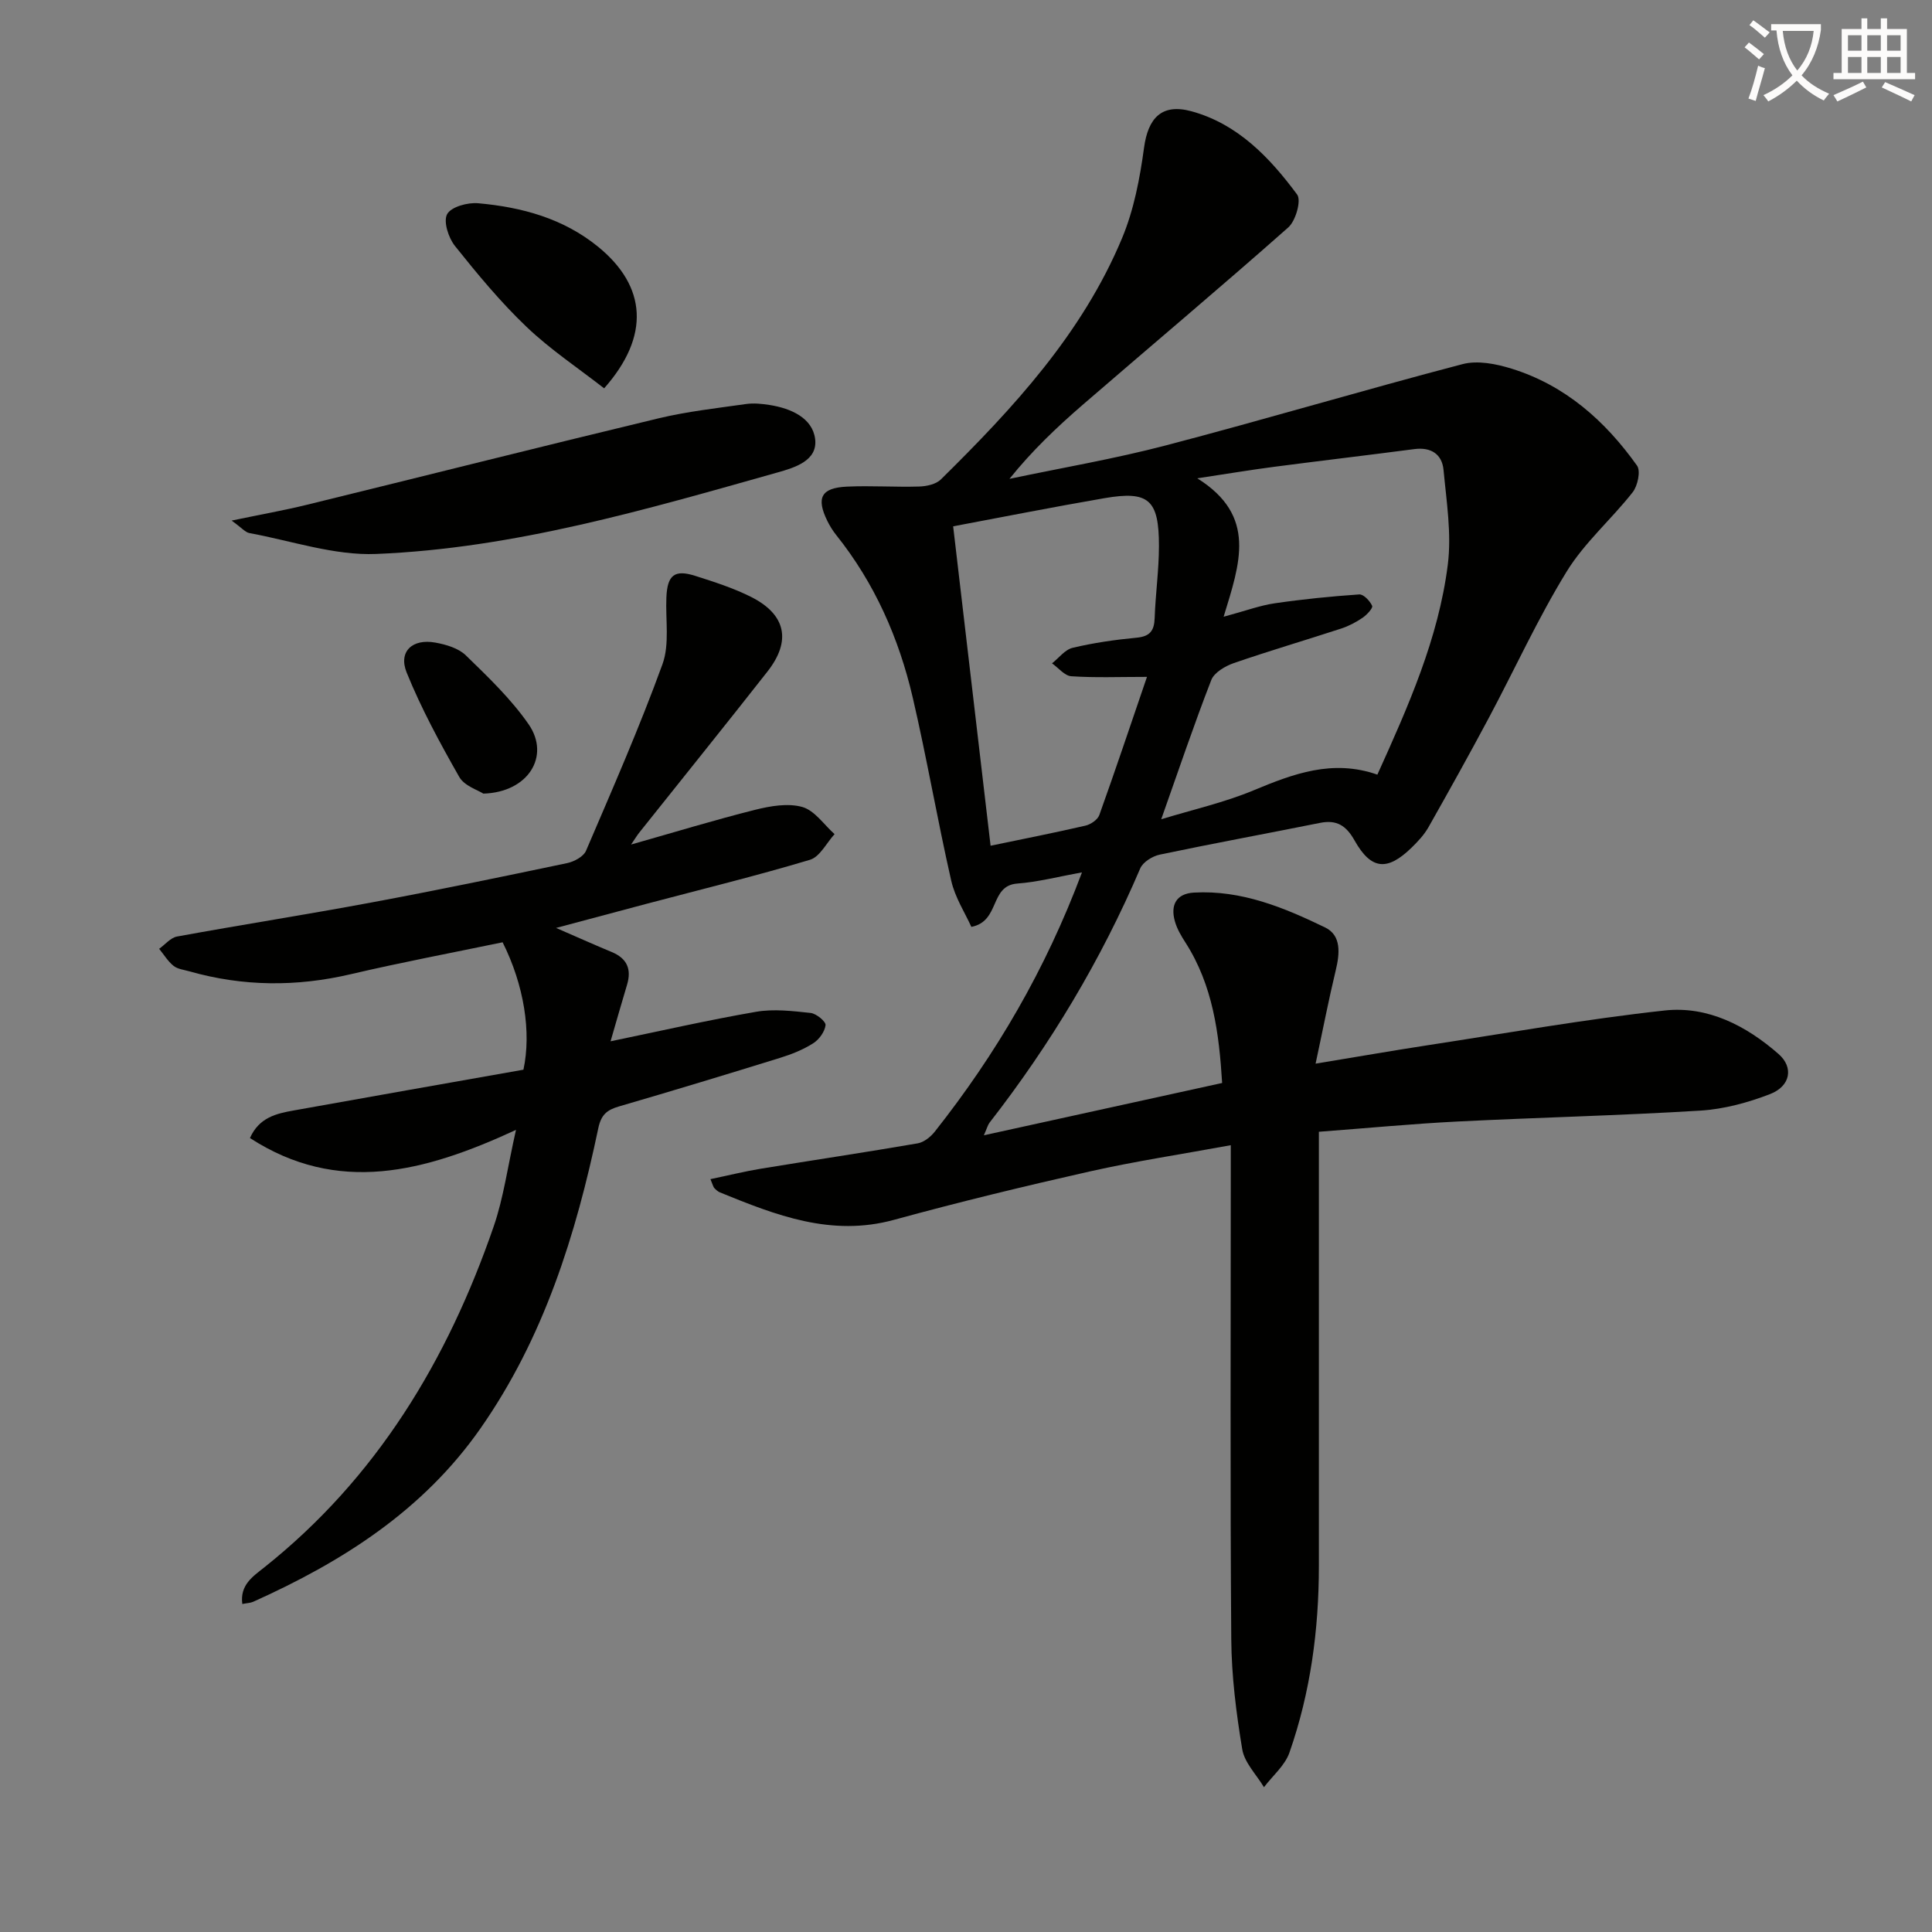 <svg enable-background="new 0 0 400 400" viewBox="0 0 400 400" xmlns="http://www.w3.org/2000/svg"><rect x="0" y="0" width="400" height="400" fill="#808080" stroke="none"/><path d="m362.1 8.8c1.1.8 2.1 1.6 3.1 2.4l-1 1.1c-1.3-1.1-2.3-2-3-2.5zm1.9 4.8c.5.2.9.4 1.4.5-.6 2.3-1.3 4.5-1.9 6.8l-1.5-.5c.8-2.1 1.4-4.3 2-6.8zm-1-9.4c1.3.9 2.4 1.8 3.4 2.5l-1 1.1c-1.4-1.2-2.4-2.1-3.2-2.6zm3.7 2.2v-1.4h10.3v1.2c-.5 3.6-1.8 6.8-4 9.4 1.5 1.6 3.4 2.8 5.7 3.8-.3.4-.7.8-1.1 1.4-2.3-1.1-4.1-2.5-5.6-4.1-1.6 1.6-3.6 3.1-5.9 4.3-.3-.5-.7-.9-1-1.3 2.4-1.1 4.4-2.5 6-4.1-1.9-2.5-3-5.6-3.3-9.3h-1.1zm8.8 0h-6.4c.3 3.3 1.3 6 3 8.2 2-2.3 3.1-5.1 3.4-8.2z" fill="#fcfbfa"/><path d="m385.3 3.8h1.3v2.2h2.8v-2.2h1.3v2.2h4.1v9.1h1.7v1.3h-16.9v-1.3h1.7v-9.1h4.1v-2.2zm.4 13.1.7 1.2c-1.8.9-3.8 1.9-6 2.9-.2-.4-.5-.8-.8-1.3 2.3-1 4.3-1.9 6.1-2.8zm-3.1-6.4h2.8v-3.2h-2.8zm0 4.6h2.8v-3.3h-2.8zm4-4.6h2.8v-3.2h-2.8zm0 4.6h2.8v-3.3h-2.8zm3.7 1.9c2.1.9 4.1 1.8 6.1 2.7l-.7 1.3c-2.2-1.1-4.2-2-6.1-2.9zm3.2-9.7h-2.8v3.2h2.8zm-2.8 7.8h2.8v-3.3h-2.8z" fill="#fcfbfa"/><g fill="#010100"><path d="m253.03 224.22c-.63-10.27-1.91-20.21-7.59-29.07-.89-1.38-1.77-2.87-2.2-4.43-.94-3.35.29-5.71 3.96-5.92 9.81-.55 18.63 3.09 27.15 7.22 3.42 1.66 3.03 5.44 2.19 8.92-1.46 6.06-2.64 12.19-4.16 19.28 8.49-1.4 15.76-2.67 23.05-3.79 16.4-2.51 32.76-5.42 49.24-7.22 8.9-.97 16.87 3.15 23.57 9.02 3.15 2.76 2.48 6.64-1.77 8.29-4.58 1.77-9.55 3.12-14.43 3.42-16.76 1.03-33.56 1.42-50.33 2.26-9.28.47-18.54 1.36-28.65 2.12v5.9c0 27.99-.01 55.98 0 83.97 0 13.22-1.73 26.19-6.1 38.68-.94 2.67-3.47 4.78-5.27 7.15-1.56-2.61-4.04-5.07-4.5-7.86-1.25-7.51-2.21-15.17-2.27-22.77-.24-31.99-.1-63.98-.1-95.97 0-1.8 0-3.6 0-6.32-10.11 1.86-19.72 3.31-29.17 5.43-13.58 3.06-27.12 6.34-40.54 10.02-13.01 3.57-24.49-.96-36.06-5.68-.44-.18-.83-.55-1.17-.91-.2-.21-.26-.56-.79-1.83 3.61-.75 7.02-1.6 10.48-2.17 10.8-1.77 21.62-3.38 32.41-5.24 1.3-.22 2.7-1.34 3.56-2.43 12.66-16.02 22.89-33.43 30.47-53.67-4.91.88-9.12 1.99-13.39 2.31-5.8.43-3.5 7.81-9.51 8.97-1.29-2.87-3.38-6.07-4.17-9.57-2.87-12.6-5.05-25.37-7.98-37.96-2.86-12.26-7.87-23.63-15.81-33.57-.72-.9-1.35-1.91-1.86-2.95-2.35-4.79-1.28-6.85 4.06-7.1 4.98-.23 9.99.13 14.98-.02 1.52-.05 3.46-.47 4.47-1.47 14.99-14.77 29.27-30.2 37.51-49.95 2.45-5.86 3.69-12.38 4.55-18.72.83-6.12 3.63-9.23 9.79-7.56 9.58 2.6 16.23 9.58 21.91 17.25.9 1.22-.3 5.44-1.83 6.8-14.04 12.43-28.41 24.49-42.59 36.75-5.35 4.63-10.49 9.51-15.14 15.31 10.82-2.28 21.76-4.14 32.44-6.94 20.51-5.37 40.85-11.44 61.36-16.81 3.11-.82 6.96-.06 10.17.94 11.08 3.44 19.37 10.81 25.96 20.07.79 1.11.14 4.18-.9 5.51-4.41 5.62-10 10.44-13.69 16.46-5.97 9.72-10.72 20.18-16.1 30.27-4.06 7.61-8.26 15.15-12.51 22.66-.89 1.56-2.19 2.94-3.49 4.21-5.02 4.88-8.36 4.59-11.78-1.48-1.74-3.1-3.7-4.36-7.17-3.66-11.05 2.22-22.14 4.25-33.17 6.57-1.52.32-3.49 1.54-4.05 2.86-8.09 18.93-18.57 36.41-31.19 52.63-.37.48-.52 1.13-1.18 2.62 16.7-3.65 32.66-7.16 49.33-10.83zm.31-96.53c4.6-1.24 7.53-2.34 10.55-2.78 5.81-.85 11.67-1.44 17.53-1.84.89-.06 2.21 1.34 2.67 2.37.2.45-1.1 1.86-1.98 2.46-1.35.92-2.86 1.72-4.42 2.23-7.4 2.42-14.87 4.61-22.23 7.15-1.79.62-4.07 1.95-4.68 3.52-3.58 9.21-6.74 18.59-10.36 28.82 6.57-2.01 13.04-3.46 19.07-5.97 8.27-3.44 16.37-6.52 25.68-3.27 6.43-14.22 12.65-28.2 14.58-43.46.81-6.4-.27-13.09-.88-19.61-.3-3.26-2.57-4.78-6.03-4.33-9.7 1.27-19.42 2.41-29.13 3.68-4.77.62-9.51 1.42-15.82 2.37 12.43 7.79 8.82 17.59 5.45 28.66zm-15.87 12.45c-5.79 0-10.75.2-15.67-.13-1.38-.09-2.66-1.74-3.99-2.67 1.42-1.11 2.68-2.85 4.28-3.22 4.33-1.03 8.78-1.67 13.22-2.09 2.77-.26 3.66-1.43 3.75-4.07.17-4.96.88-9.92.89-14.88.01-9.64-2.12-11.51-11.28-9.94-10.75 1.85-21.45 3.98-31.33 5.83 2.61 22.24 5.16 43.99 7.75 66.13 6.74-1.4 13.22-2.68 19.64-4.16 1.09-.25 2.52-1.22 2.87-2.19 3.34-9.31 6.48-18.71 9.87-28.61z"/><path d="m130.66 174.85c9.22-2.61 17.4-5.12 25.69-7.19 3.15-.79 6.79-1.42 9.77-.58 2.55.73 4.47 3.66 6.67 5.62-1.68 1.83-3.05 4.7-5.09 5.31-11.12 3.33-22.41 6.09-33.64 9.06-5.84 1.55-11.68 3.12-18.93 5.05 4.86 2.11 8.17 3.6 11.53 4.99 3.15 1.31 4.13 3.53 3.17 6.75-1.13 3.77-2.21 7.55-3.42 11.73 10.1-2.09 20.07-4.37 30.13-6.11 3.65-.63 7.55-.16 11.29.24 1.18.13 3.18 1.78 3.09 2.53-.16 1.36-1.34 2.99-2.57 3.76-2.08 1.32-4.46 2.27-6.82 3-11.09 3.44-22.21 6.81-33.36 10.06-2.49.72-3.71 1.7-4.3 4.52-4.64 22.09-11.29 43.43-24.43 62.2-11.86 16.95-28.56 27.55-47.02 35.84-.58.26-1.26.26-2.25.46-.53-3.94 2.17-5.69 4.51-7.55 23.31-18.53 37.98-42.91 47.54-70.64 2.03-5.88 2.85-12.18 4.61-19.97-19.04 8.81-36.9 13.46-55.08 1.69 1.9-4.28 5.48-5.07 9.06-5.71 15.84-2.85 31.69-5.63 47.56-8.44 1.67-7.72.14-17.51-4.31-26.38-10.38 2.16-20.95 4.15-31.41 6.6-11.25 2.64-22.35 2.57-33.45-.59-1.12-.32-2.42-.45-3.27-1.13-1.18-.95-2-2.33-2.98-3.53 1.23-.87 2.35-2.29 3.7-2.54 13.39-2.45 26.85-4.55 40.24-7.05 13.54-2.52 27.04-5.32 40.52-8.15 1.45-.3 3.39-1.34 3.91-2.54 5.48-12.79 11.08-25.55 15.83-38.62 1.52-4.17.61-9.23.82-13.88.2-4.59 1.67-5.8 5.95-4.44 3.94 1.25 7.94 2.53 11.61 4.38 7.2 3.64 8.35 9.09 3.36 15.44-8.73 11.13-17.63 22.15-26.44 33.22-.43.52-.76 1.07-1.79 2.59z"/><path d="m47.95 107.78c6.04-1.26 10.83-2.11 15.54-3.26 24.29-5.95 48.55-12.07 72.86-17.91 5.93-1.42 12.05-2.1 18.1-2.96 1.62-.23 3.34-.05 4.97.21 4.34.7 8.77 2.66 9.34 6.99.59 4.51-4.16 5.95-7.82 6.98-27.26 7.68-54.55 15.7-83.03 16.86-8.7.36-17.54-2.72-26.3-4.33-.83-.16-1.53-1.05-3.66-2.58z"/><path d="m125.08 80.4c-5.34-4.17-11.12-8.01-16.07-12.73-5.38-5.13-10.17-10.93-14.82-16.75-1.35-1.69-2.44-5.09-1.61-6.59.84-1.52 4.26-2.45 6.43-2.25 8.99.81 17.57 3.11 24.8 8.99 10.08 8.2 10.85 18.5 1.27 29.33z"/><path d="m100.07 164.31c-1.13-.74-3.94-1.6-4.99-3.46-3.99-7.01-7.87-14.16-10.89-21.62-1.75-4.34 1.19-7.05 5.93-6.19 2.22.4 4.78 1.15 6.32 2.64 4.62 4.49 9.37 9.03 13.01 14.28 4.53 6.56-.05 14.08-9.38 14.35z"/></g></svg>